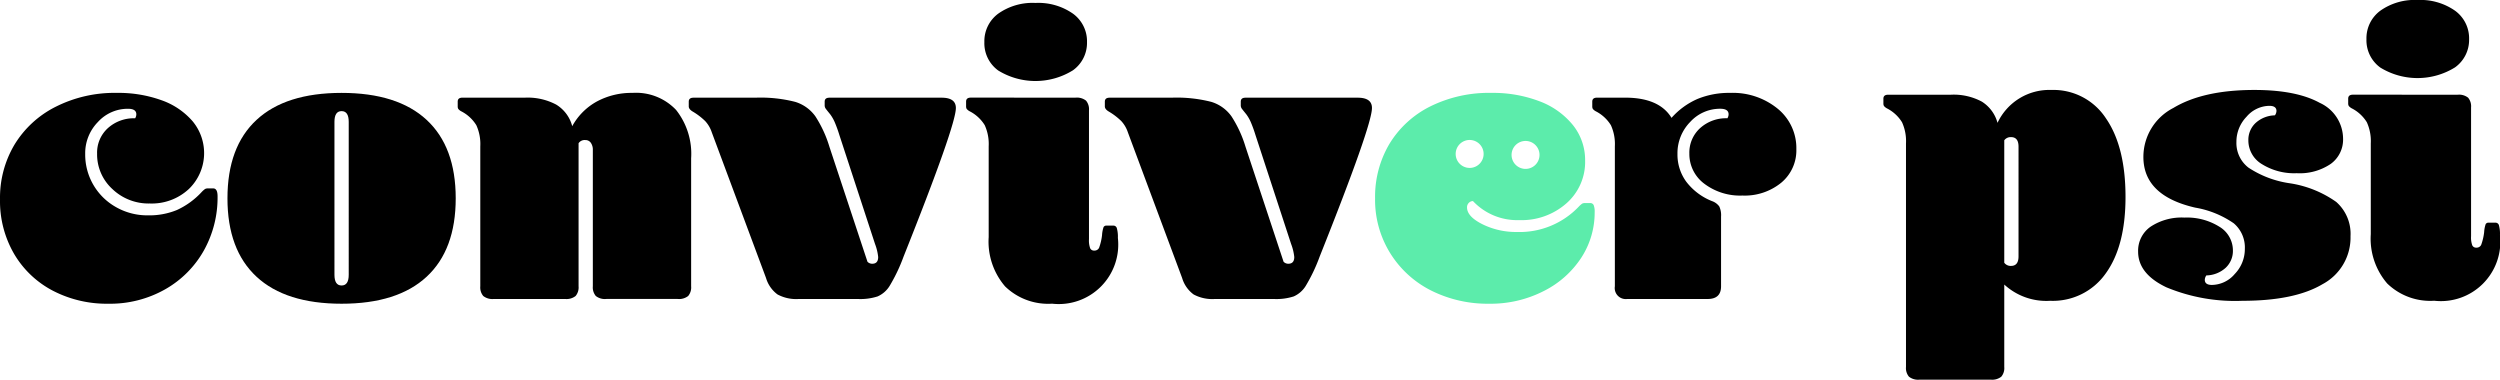 <svg xmlns="http://www.w3.org/2000/svg" width="320.949" height="48.738" viewBox="0 0 320.949 48.738"><g id="Grupo_64" data-name="Grupo 64" transform="translate(-410.095 -259.156)"><path id="Caminho_109" data-name="Caminho 109" d="M2391.2,886.592a7.631,7.631,0,0,1,3.993.889,4.653,4.653,0,0,1,2.01,2.722,7.346,7.346,0,0,1,6.919-4.222,8.041,8.041,0,0,1,6.995,3.638q2.518,3.637,2.518,10.1,0,6.309-2.543,9.819a8.294,8.294,0,0,1-7.123,3.51,7.977,7.977,0,0,1-5.9-2.086v10.582a1.709,1.709,0,0,1-.382,1.246,1.881,1.881,0,0,1-1.348.382h-9.157a1.883,1.883,0,0,1-1.349-.382,1.712,1.712,0,0,1-.381-1.246V892.849a5.844,5.844,0,0,0-.509-2.722,4.889,4.889,0,0,0-1.882-1.755,1.274,1.274,0,0,1-.433-.331.631.631,0,0,1-.076-.331v-.61q0-.508.61-.508Zm8.7,6.664q0-1.221-.966-1.221a1.017,1.017,0,0,0-.865.407v15.72a1.014,1.014,0,0,0,.865.407q.966,0,.966-1.221Z" transform="translate(-1730.667 -615.276)"></path><path id="Caminho_110" data-name="Caminho 110" d="M2427.422,906.585a2.963,2.963,0,0,1-.916,2.213,3.787,3.787,0,0,1-2.493.992,1.032,1.032,0,0,0-.2.56q0,.662.915.661a3.908,3.908,0,0,0,2.926-1.4,4.605,4.605,0,0,0,1.3-3.23,4.059,4.059,0,0,0-1.424-3.282,12.262,12.262,0,0,0-4.935-2.009q-6.666-1.527-6.665-6.512a7.058,7.058,0,0,1,3.841-6.283q3.84-2.315,10.4-2.315,5.391,0,8.394,1.653a5.082,5.082,0,0,1,3,4.605,3.843,3.843,0,0,1-1.577,3.23,7.094,7.094,0,0,1-4.375,1.2,7.836,7.836,0,0,1-4.477-1.17,3.544,3.544,0,0,1-1.73-3.053,2.959,2.959,0,0,1,.916-2.213,3.793,3.793,0,0,1,2.492-.992,1.04,1.04,0,0,0,.2-.56q0-.66-.916-.661a3.91,3.91,0,0,0-2.925,1.4,4.609,4.609,0,0,0-1.3,3.231,3.981,3.981,0,0,0,1.551,3.306,12.944,12.944,0,0,0,5.164,1.984,13.912,13.912,0,0,1,6.1,2.417,5.451,5.451,0,0,1,1.832,4.4,6.775,6.775,0,0,1-3.587,6.155q-3.587,2.137-10.3,2.137a22.966,22.966,0,0,1-9.743-1.729q-3.637-1.73-3.637-4.579a3.759,3.759,0,0,1,1.6-3.206,7.244,7.244,0,0,1,4.35-1.17,7.845,7.845,0,0,1,4.477,1.17A3.547,3.547,0,0,1,2427.422,906.585Z" transform="translate(-1730.667 -615.276)"></path><path id="Caminho_111" data-name="Caminho 111" d="M2456.267,886.592a1.885,1.885,0,0,1,1.349.381,1.714,1.714,0,0,1,.381,1.247v16.534a2.984,2.984,0,0,0,.153,1.17.527.527,0,0,0,.509.3.65.65,0,0,0,.636-.356,7.118,7.118,0,0,0,.381-1.628,3.842,3.842,0,0,1,.2-1.043.426.426,0,0,1,.407-.178h.864a.452.452,0,0,1,.433.356,4.089,4.089,0,0,1,.127,1.221,7.634,7.634,0,0,1-8.445,8.445,7.939,7.939,0,0,1-6.029-2.213,8.818,8.818,0,0,1-2.111-6.334v-11.65a5.844,5.844,0,0,0-.509-2.722,4.884,4.884,0,0,0-1.882-1.755,1.274,1.274,0,0,1-.433-.331.641.641,0,0,1-.076-.331v-.61q0-.508.611-.508Zm-11.7-7.123a4.389,4.389,0,0,1,1.781-3.663,7.629,7.629,0,0,1,4.782-1.374,7.743,7.743,0,0,1,4.808,1.374,4.373,4.373,0,0,1,1.806,3.663,4.325,4.325,0,0,1-1.806,3.612,9.133,9.133,0,0,1-9.59.026A4.325,4.325,0,0,1,2444.566,879.469Z" transform="translate(-1730.667 -615.276)"></path><path id="Caminho_112" data-name="Caminho 112" d="M2151.7,894.193a7.726,7.726,0,0,0,3.891,6.792,8.115,8.115,0,0,0,4.2,1.093,9.289,9.289,0,0,0,3.688-.687,10.005,10.005,0,0,0,3.18-2.314,2.917,2.917,0,0,1,.432-.382.767.767,0,0,1,.382-.076h.661q.559,0,.56,1.017a13.952,13.952,0,0,1-1.755,6.945,13.087,13.087,0,0,1-4.961,4.986,14.342,14.342,0,0,1-7.326,1.857,15,15,0,0,1-7.071-1.654,12.438,12.438,0,0,1-4.986-4.706,13.478,13.478,0,0,1-1.831-7.072,13.322,13.322,0,0,1,1.831-6.944,13,13,0,0,1,5.266-4.884,16.757,16.757,0,0,1,7.911-1.806,16.28,16.28,0,0,1,5.723.941,9.37,9.37,0,0,1,3.994,2.7,6.4,6.4,0,0,1-.484,8.7,6.984,6.984,0,0,1-5.011,1.857,6.716,6.716,0,0,1-4.807-1.857,6.024,6.024,0,0,1-1.959-4.553,4.239,4.239,0,0,1,1.374-3.256,4.966,4.966,0,0,1,3.51-1.272.977.977,0,0,0,.152-.508q0-.713-1.068-.713a5.17,5.17,0,0,0-3.866,1.7A5.718,5.718,0,0,0,2151.7,894.193Z" transform="translate(-1730.667 -615.276)"></path><path id="Caminho_113" data-name="Caminho 113" d="M2184.615,913.424q-7.173,0-10.913-3.46t-3.739-10.073q0-6.613,3.739-10.073t10.913-3.46q7.173,0,10.913,3.46t3.739,10.073q0,6.613-3.739,10.073T2184.615,913.424Zm0-2.341q.917,0,.916-1.373V890.072q0-1.374-.916-1.374t-.916,1.374V909.71Q2183.7,911.084,2184.615,911.083Z" transform="translate(-1730.667 -615.276)"></path><path id="Caminho_114" data-name="Caminho 114" d="M2208.17,886.969a7.8,7.8,0,0,1,3.994.89,4.6,4.6,0,0,1,2.06,2.773,7.961,7.961,0,0,1,3.18-3.18,9.364,9.364,0,0,1,4.553-1.094,7.075,7.075,0,0,1,5.6,2.188,9.071,9.071,0,0,1,1.933,6.206v16.433a1.713,1.713,0,0,1-.381,1.246,1.884,1.884,0,0,1-1.348.382H2218.6a1.881,1.881,0,0,1-1.348-.382,1.713,1.713,0,0,1-.382-1.246v-17.5a1.538,1.538,0,0,0-.254-.916.826.826,0,0,0-.712-.356.939.939,0,0,0-.865.407v18.366a1.709,1.709,0,0,1-.382,1.246,1.88,1.88,0,0,1-1.348.382h-9.157a1.879,1.879,0,0,1-1.348-.382,1.709,1.709,0,0,1-.382-1.246V893.226a5.84,5.84,0,0,0-.509-2.721,4.879,4.879,0,0,0-1.882-1.756,1.27,1.27,0,0,1-.432-.33.638.638,0,0,1-.077-.331v-.61q0-.509.611-.509Z" transform="translate(-1730.667 -615.276)"></path><path id="Caminho_115" data-name="Caminho 115" d="M2232.132,891.4a3.929,3.929,0,0,0-.839-1.425,8.348,8.348,0,0,0-1.6-1.221c-.338-.2-.509-.423-.509-.661v-.61q0-.509.611-.509h7.936a17.954,17.954,0,0,1,5.113.534,4.954,4.954,0,0,1,2.595,1.857,15.316,15.316,0,0,1,1.806,3.917l4.884,14.754a.828.828,0,0,0,.61.254q.764,0,.763-.865a6.538,6.538,0,0,0-.406-1.678l-4.579-13.991a16.682,16.682,0,0,0-.611-1.679,5.163,5.163,0,0,0-.56-.966q-.457-.56-.585-.738a.725.725,0,0,1-.127-.433v-.457q0-.509.611-.509h14.4q1.832,0,1.832,1.323,0,2.238-6.716,19.078a21.735,21.735,0,0,1-1.806,3.789,3.443,3.443,0,0,1-1.526,1.323,7.241,7.241,0,0,1-2.518.331h-7.631a5.055,5.055,0,0,1-2.7-.585,4.053,4.053,0,0,1-1.475-2.112Z" transform="translate(-1730.667 -615.276)"></path><path id="Caminho_116" data-name="Caminho 116" d="M2278.835,886.969a1.886,1.886,0,0,1,1.348.381,1.712,1.712,0,0,1,.382,1.246v16.535a2.976,2.976,0,0,0,.152,1.17.527.527,0,0,0,.509.3.648.648,0,0,0,.636-.356,7.029,7.029,0,0,0,.381-1.628,3.881,3.881,0,0,1,.2-1.043.429.429,0,0,1,.407-.178h.865a.45.45,0,0,1,.432.356,4.043,4.043,0,0,1,.128,1.221,7.636,7.636,0,0,1-8.446,8.446,7.937,7.937,0,0,1-6.028-2.213,8.82,8.82,0,0,1-2.112-6.335v-11.65a5.854,5.854,0,0,0-.508-2.721,4.89,4.89,0,0,0-1.883-1.756,1.287,1.287,0,0,1-.432-.33.636.636,0,0,1-.077-.331v-.61q0-.509.611-.509Zm-11.7-7.123a4.392,4.392,0,0,1,1.781-3.663,7.631,7.631,0,0,1,4.782-1.373,7.745,7.745,0,0,1,4.807,1.373,4.372,4.372,0,0,1,1.806,3.663,4.322,4.322,0,0,1-1.806,3.612,9.126,9.126,0,0,1-9.589.026A4.324,4.324,0,0,1,2267.134,879.846Z" transform="translate(-1730.667 -615.276)"></path><path id="Caminho_117" data-name="Caminho 117" d="M2285.55,891.4a3.943,3.943,0,0,0-.839-1.425,8.348,8.348,0,0,0-1.6-1.221q-.508-.3-.509-.661v-.61c0-.339.2-.509.611-.509h7.936a17.959,17.959,0,0,1,5.113.534,4.948,4.948,0,0,1,2.594,1.857,15.28,15.28,0,0,1,1.807,3.917l4.884,14.754a.828.828,0,0,0,.61.254q.764,0,.763-.865a6.553,6.553,0,0,0-.407-1.678l-4.578-13.991a16.621,16.621,0,0,0-.611-1.679,5.163,5.163,0,0,0-.56-.966c-.3-.373-.5-.619-.585-.738a.725.725,0,0,1-.127-.433v-.457c0-.339.2-.509.611-.509h14.4q1.832,0,1.831,1.323,0,2.238-6.715,19.078a21.75,21.75,0,0,1-1.806,3.789,3.448,3.448,0,0,1-1.526,1.323,7.247,7.247,0,0,1-2.519.331h-7.63a5.053,5.053,0,0,1-2.7-.585,4.041,4.041,0,0,1-1.475-2.112Z" transform="translate(-1730.667 -615.276)"></path><path id="Caminho_118" data-name="Caminho 118" d="M2349.4,886.969q4.374,0,5.952,2.594a9.553,9.553,0,0,1,3.307-2.416,10.588,10.588,0,0,1,4.222-.789,9.1,9.1,0,0,1,6.106,2.035,6.52,6.52,0,0,1,2.39,5.189,5.39,5.39,0,0,1-1.933,4.3,7.4,7.4,0,0,1-4.986,1.654,7.612,7.612,0,0,1-4.909-1.527,4.744,4.744,0,0,1-1.908-3.866,4.239,4.239,0,0,1,1.374-3.256,4.965,4.965,0,0,1,3.51-1.272.977.977,0,0,0,.153-.508q0-.713-1.069-.713a5.171,5.171,0,0,0-3.866,1.7,5.718,5.718,0,0,0-1.628,4.1,5.884,5.884,0,0,0,1.144,3.586,7.754,7.754,0,0,0,3.282,2.468,1.955,1.955,0,0,1,.941.687,2.666,2.666,0,0,1,.229,1.3v8.954q0,1.629-1.73,1.628h-10.327a1.416,1.416,0,0,1-1.577-1.628V893.226a5.837,5.837,0,0,0-.509-2.721,4.891,4.891,0,0,0-1.882-1.756,1.288,1.288,0,0,1-.433-.33.636.636,0,0,1-.076-.331v-.61q0-.509.61-.509Z" transform="translate(-1730.667 -615.276)"></path><path id="Caminho_119" data-name="Caminho 119" d="M2345.353,900.756a.489.489,0,0,0-.483-.255h-.611a.764.764,0,0,0-.381.076,3.028,3.028,0,0,0-.433.382,10.482,10.482,0,0,1-7.936,3.256,9.751,9.751,0,0,1-4.426-.992q-1.984-.992-1.984-2.162a.792.792,0,0,1,.229-.585.73.73,0,0,1,.534-.229,7.786,7.786,0,0,0,5.952,2.442,8.684,8.684,0,0,0,6.055-2.162,7.056,7.056,0,0,0,2.39-5.469,7.158,7.158,0,0,0-1.576-4.579,10.042,10.042,0,0,0-4.3-3.053,16.675,16.675,0,0,0-6.131-1.068,16.949,16.949,0,0,0-7.911,1.755,12.793,12.793,0,0,0-5.215,4.808,13.29,13.29,0,0,0-1.831,6.97,12.964,12.964,0,0,0,1.959,7.071,13.121,13.121,0,0,0,5.265,4.782,16.164,16.164,0,0,0,7.428,1.68,14.932,14.932,0,0,0,7-1.628,12.341,12.341,0,0,0,4.833-4.3,10.619,10.619,0,0,0,1.705-5.825A2.268,2.268,0,0,0,2345.353,900.756Zm-8.742-8.229a1.794,1.794,0,1,1-1.794,1.794A1.794,1.794,0,0,1,2336.611,892.527Zm-8.97,1.668a1.794,1.794,0,1,1,1.794,1.794A1.794,1.794,0,0,1,2327.641,894.2Z" transform="translate(-1730.667 -615.276)" fill="#5cecab"></path></g></svg>